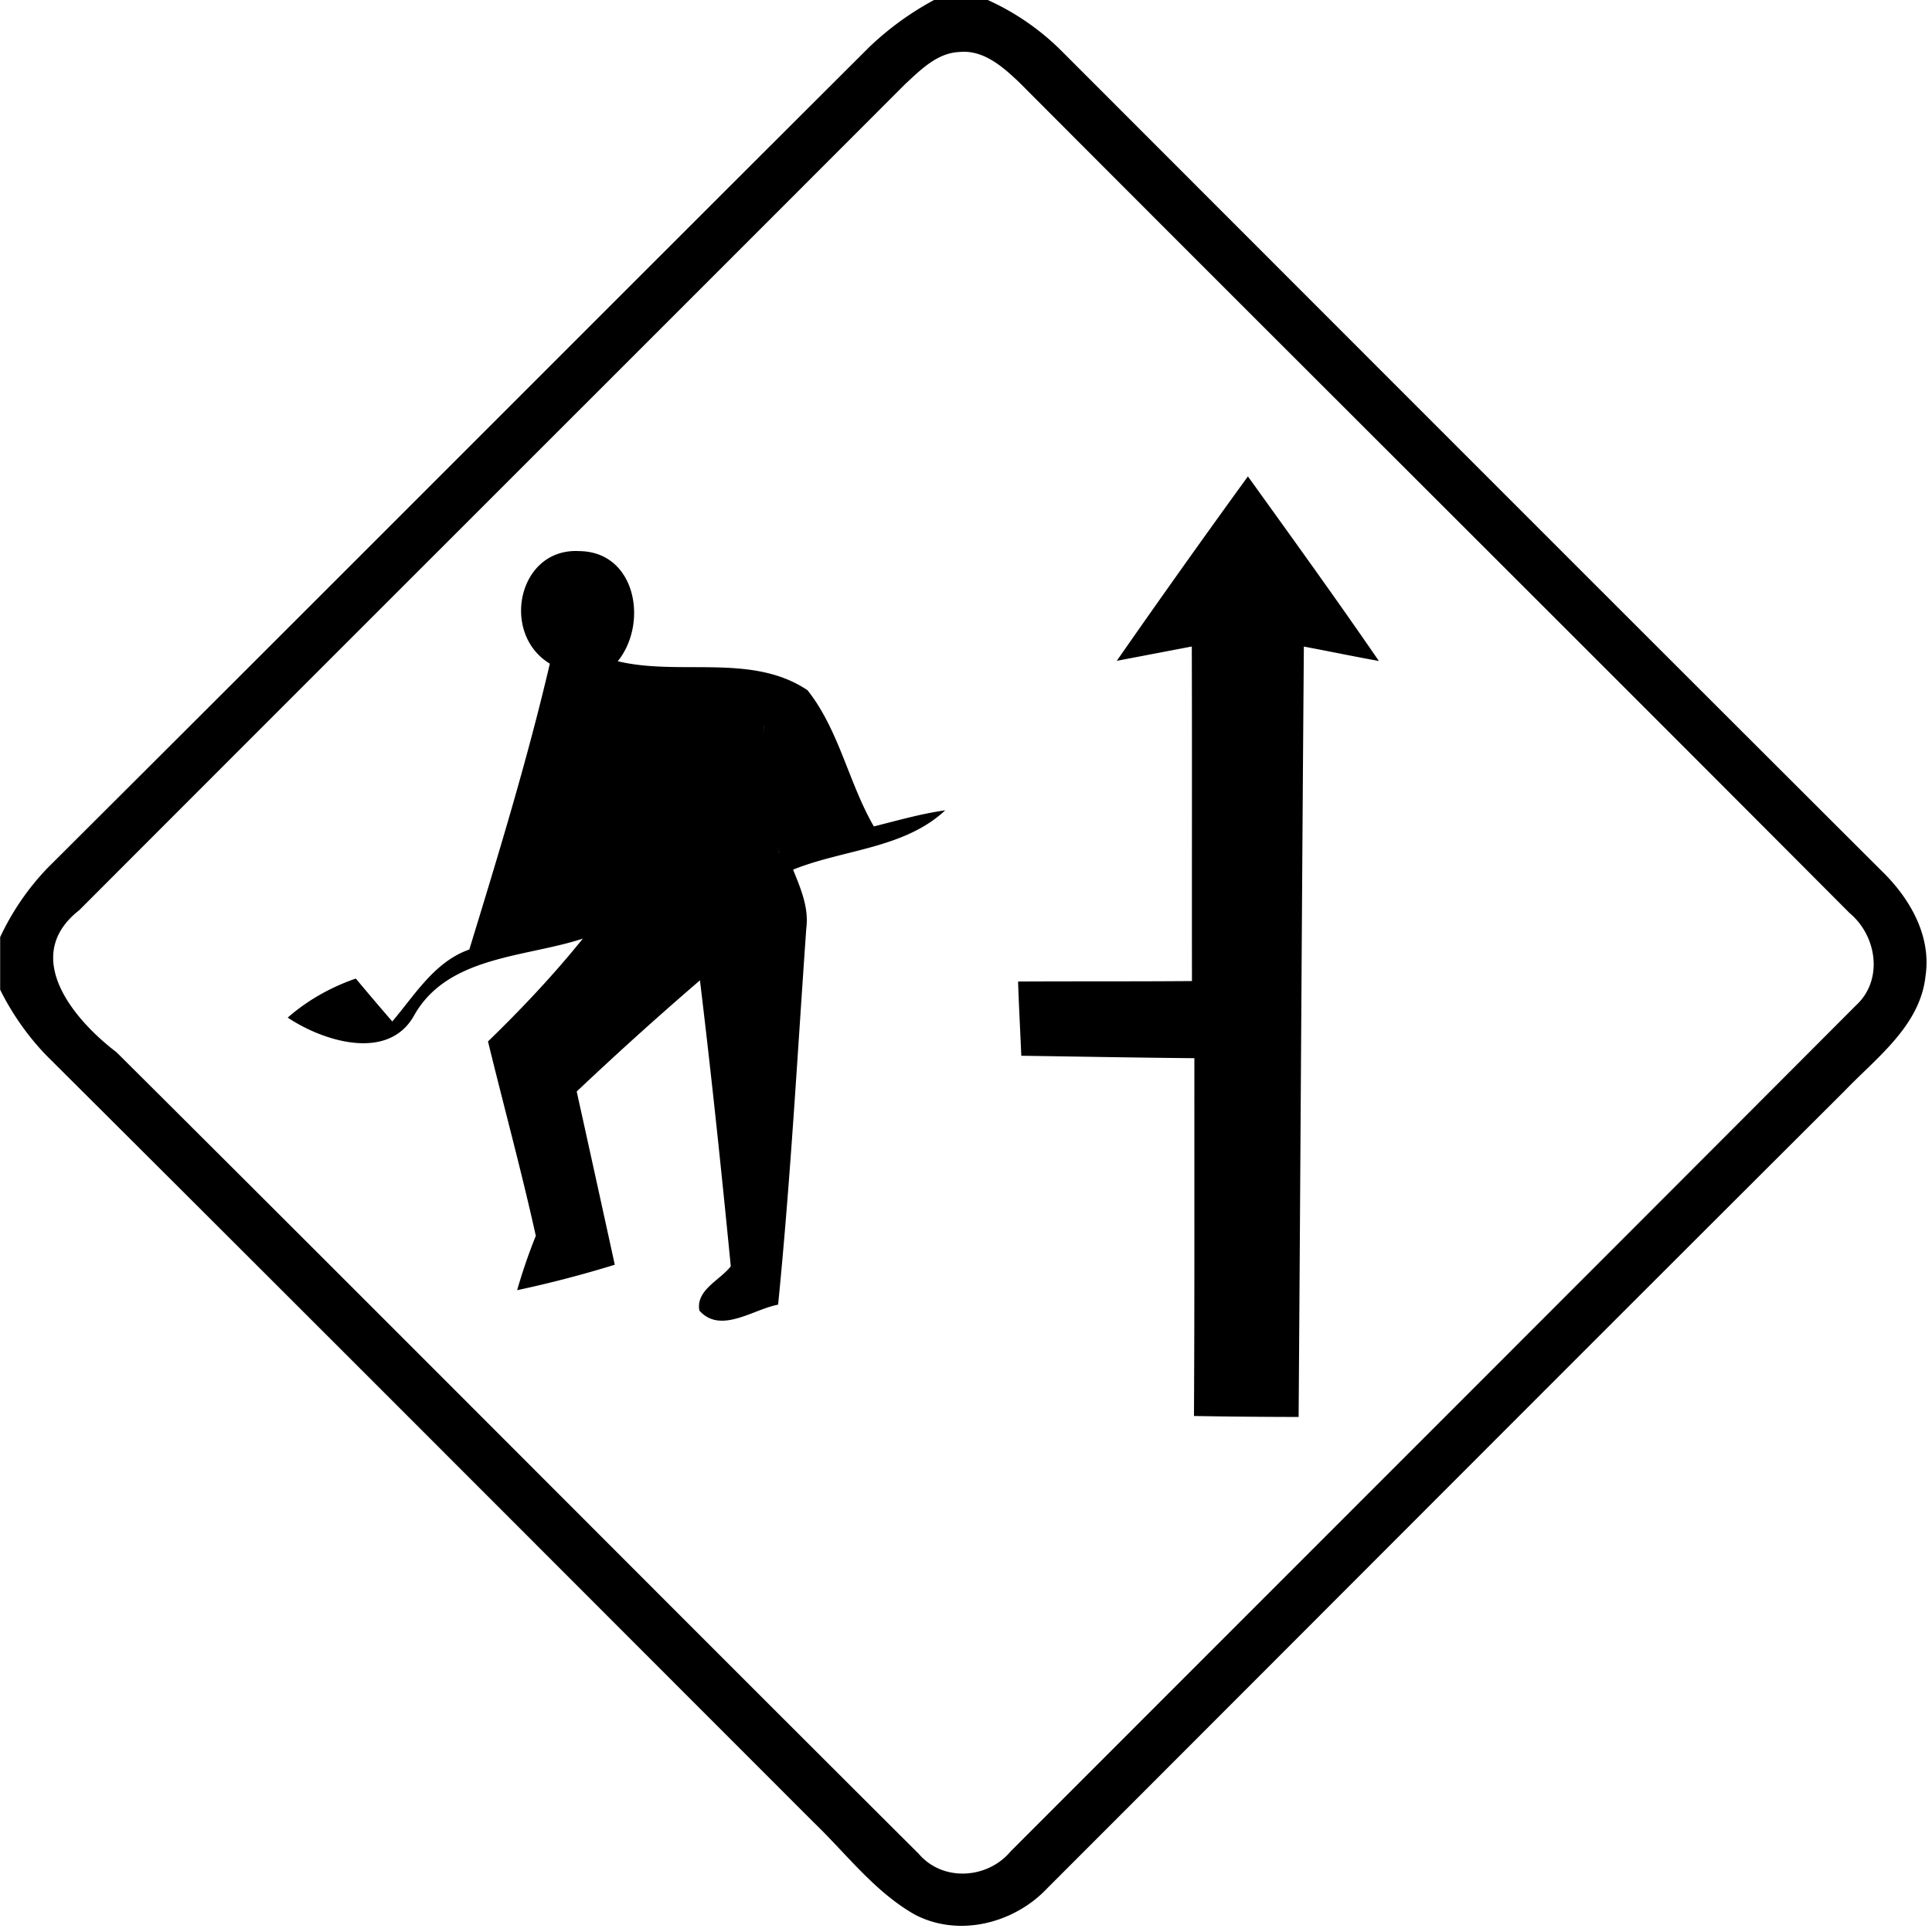 <svg xmlns="http://www.w3.org/2000/svg" width="24" height="24"><path d="M11.607-.002a3.7 3.7 0 0 0-.814.592C7.388 3.986 3.993 7.392.586 10.787a3.2 3.2 0 0 0-.584.854v.654a3.3 3.3 0 0 0 .568.81c3.188 3.174 6.365 6.36 9.545 9.54.404.39.752.856 1.248 1.138.548.288 1.238.11 1.65-.33 3.3-3.3 6.594-6.605 9.9-9.9.4-.417.942-.812 1.007-1.432.073-.498-.195-.96-.54-1.297C19.976 7.428 16.577 4.025 13.177.623A3.1 3.1 0 0 0 12.27 0h-.664zm.311.648c.299-.03.538.183.74.374 3.436 3.446 6.887 6.878 10.32 10.324.338.283.42.83.079 1.144-3.498 3.507-7.002 7.007-10.502 10.51-.287.344-.842.38-1.14.033-3.327-3.316-6.639-6.648-9.968-9.96-.533-.405-1.193-1.193-.463-1.764 3.417-3.422 6.842-6.84 10.26-10.262.191-.176.397-.388.674-.399m3.584 5.272q-.827 1.139-1.629 2.291l.932-.178c.004 1.385 0 2.77.002 4.156-.72.006-1.44.002-2.16.006.01.308.027.615.04.922.716.01 1.435.024 2.15.03-.001 1.48.003 2.964-.005 4.445a81 81 0 0 0 1.3.012c.023-3.19.04-6.38.065-9.57.311.058.62.123.932.179-.531-.773-1.08-1.532-1.627-2.293m-8.307.928c-.76-.042-.982 1.025-.365 1.398v.002c-.28 1.197-.64 2.374-1 3.549-.433.153-.674.562-.957.894a38 38 0 0 1-.453-.533c-.31.107-.599.269-.846.485.448.299 1.26.55 1.576-.037.42-.731 1.376-.71 2.09-.944-.363.451-.762.874-1.178 1.277.196.805.415 1.606.594 2.415a7 7 0 0 0-.232.675 14 14 0 0 0 1.213-.316q-.235-1.076-.473-2.152a44 44 0 0 1 1.531-1.381c.143 1.183.267 2.366.383 3.552-.133.174-.437.294-.39.551.265.295.665-.016.978-.074.155-1.555.24-3.115.35-4.674.034-.257-.07-.497-.164-.73.624-.252 1.38-.26 1.89-.737-.3.042-.593.127-.887.2-.314-.544-.433-1.2-.824-1.692-.69-.463-1.583-.174-2.357-.36.382-.472.227-1.361-.479-1.368m2.29 2.162.001.002-.002.133zm.166 1.502q.013.041.029.082h-.002z"/></svg>